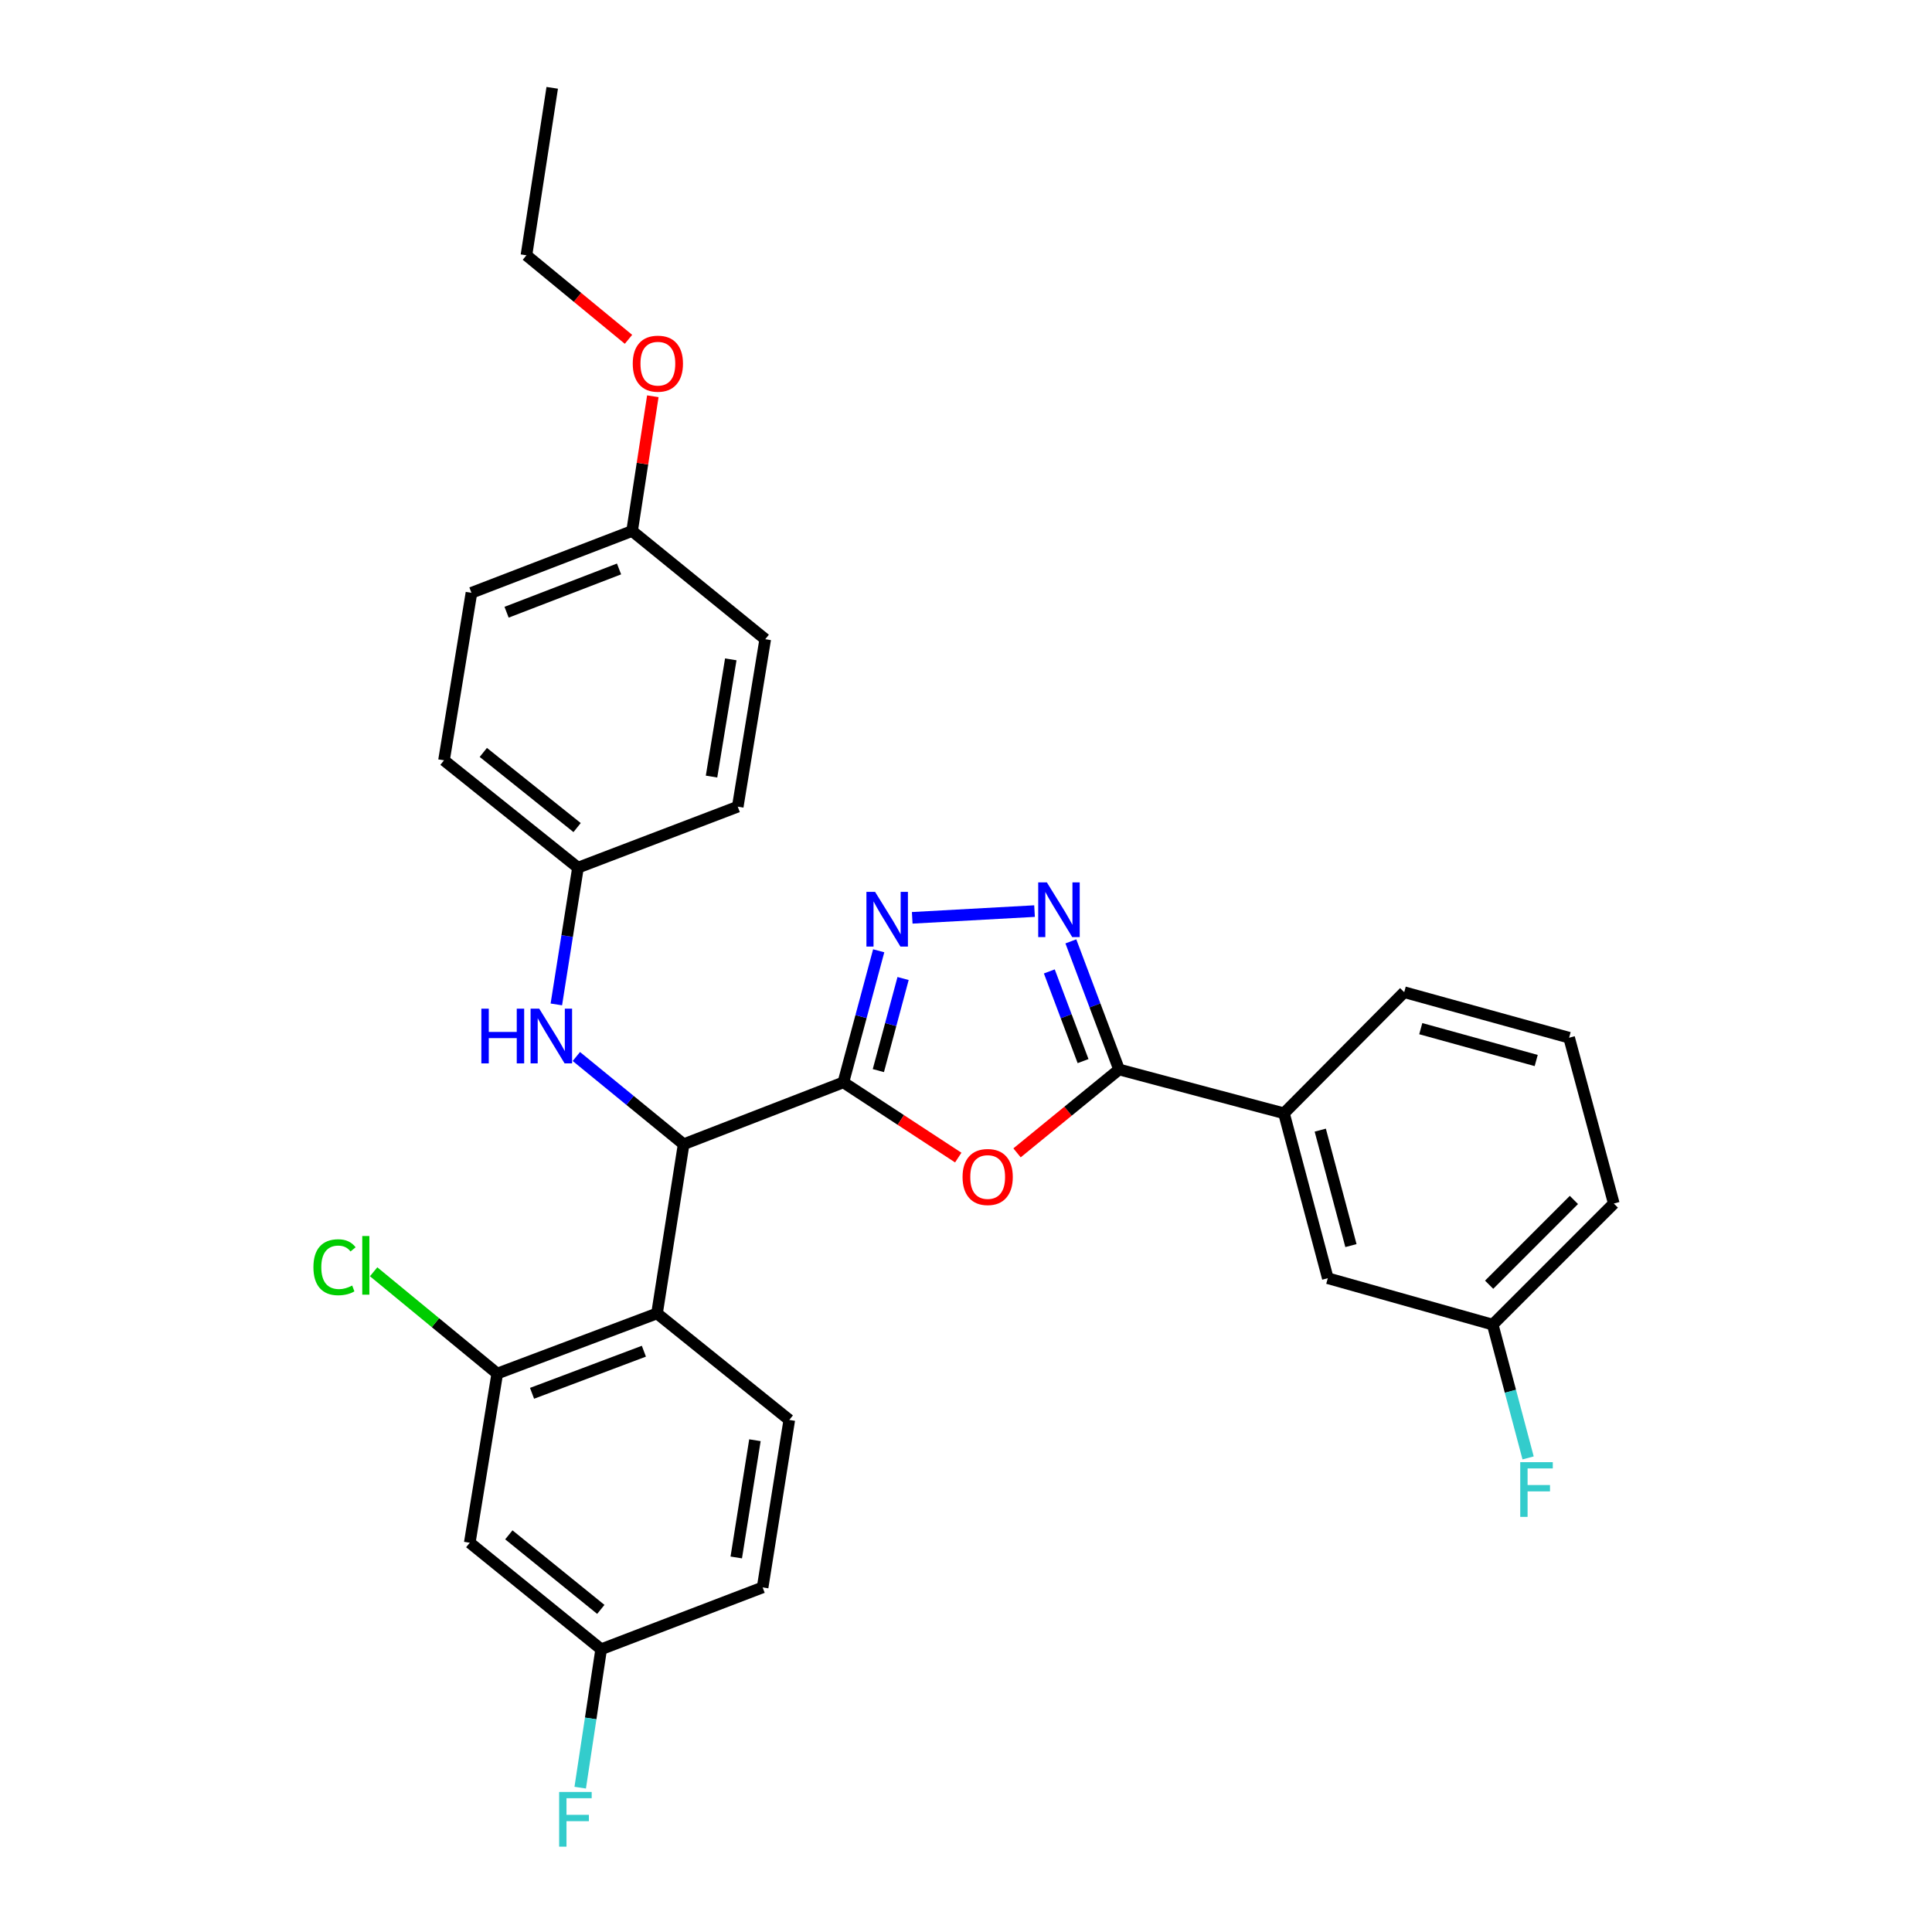 <?xml version='1.0' encoding='iso-8859-1'?>
<svg version='1.1' baseProfile='full'
              xmlns='http://www.w3.org/2000/svg'
                      xmlns:rdkit='http://www.rdkit.org/xml'
                      xmlns:xlink='http://www.w3.org/1999/xlink'
                  xml:space='preserve'
width='1000px' height='1000px' viewBox='0 0 1000 1000'>
<!-- END OF HEADER -->
<rect style='opacity:1.0;fill:#FFFFFF;stroke:none' width='1000' height='1000' x='0' y='0'> </rect>
<path class='bond-0' d='M 436.526,560.233 L 466.257,579.697' style='fill:none;fill-rule:evenodd;stroke:#000000;stroke-width:6px;stroke-linecap:butt;stroke-linejoin:miter;stroke-opacity:1' />
<path class='bond-0' d='M 466.257,579.697 L 495.988,599.161' style='fill:none;fill-rule:evenodd;stroke:#FF0000;stroke-width:6px;stroke-linecap:butt;stroke-linejoin:miter;stroke-opacity:1' />
<path class='bond-1' d='M 436.526,560.233 L 445.668,526.179' style='fill:none;fill-rule:evenodd;stroke:#000000;stroke-width:6px;stroke-linecap:butt;stroke-linejoin:miter;stroke-opacity:1' />
<path class='bond-1' d='M 445.668,526.179 L 454.811,492.126' style='fill:none;fill-rule:evenodd;stroke:#0000FF;stroke-width:6px;stroke-linecap:butt;stroke-linejoin:miter;stroke-opacity:1' />
<path class='bond-1' d='M 454.636,554.142 L 461.035,530.305' style='fill:none;fill-rule:evenodd;stroke:#000000;stroke-width:6px;stroke-linecap:butt;stroke-linejoin:miter;stroke-opacity:1' />
<path class='bond-1' d='M 461.035,530.305 L 467.435,506.468' style='fill:none;fill-rule:evenodd;stroke:#0000FF;stroke-width:6px;stroke-linecap:butt;stroke-linejoin:miter;stroke-opacity:1' />
<path class='bond-4' d='M 436.526,560.233 L 353.85,592.258' style='fill:none;fill-rule:evenodd;stroke:#000000;stroke-width:6px;stroke-linecap:butt;stroke-linejoin:miter;stroke-opacity:1' />
<path class='bond-3' d='M 526.415,596.718 L 552.823,575.143' style='fill:none;fill-rule:evenodd;stroke:#FF0000;stroke-width:6px;stroke-linecap:butt;stroke-linejoin:miter;stroke-opacity:1' />
<path class='bond-3' d='M 552.823,575.143 L 579.231,553.568' style='fill:none;fill-rule:evenodd;stroke:#000000;stroke-width:6px;stroke-linecap:butt;stroke-linejoin:miter;stroke-opacity:1' />
<path class='bond-2' d='M 472.166,475.066 L 535.474,471.579' style='fill:none;fill-rule:evenodd;stroke:#0000FF;stroke-width:6px;stroke-linecap:butt;stroke-linejoin:miter;stroke-opacity:1' />
<path class='bond-30' d='M 554.276,487.251 L 566.753,520.409' style='fill:none;fill-rule:evenodd;stroke:#0000FF;stroke-width:6px;stroke-linecap:butt;stroke-linejoin:miter;stroke-opacity:1' />
<path class='bond-30' d='M 566.753,520.409 L 579.231,553.568' style='fill:none;fill-rule:evenodd;stroke:#000000;stroke-width:6px;stroke-linecap:butt;stroke-linejoin:miter;stroke-opacity:1' />
<path class='bond-30' d='M 543.127,502.803 L 551.862,526.013' style='fill:none;fill-rule:evenodd;stroke:#0000FF;stroke-width:6px;stroke-linecap:butt;stroke-linejoin:miter;stroke-opacity:1' />
<path class='bond-30' d='M 551.862,526.013 L 560.596,549.224' style='fill:none;fill-rule:evenodd;stroke:#000000;stroke-width:6px;stroke-linecap:butt;stroke-linejoin:miter;stroke-opacity:1' />
<path class='bond-8' d='M 579.231,553.568 L 664.585,576.241' style='fill:none;fill-rule:evenodd;stroke:#000000;stroke-width:6px;stroke-linecap:butt;stroke-linejoin:miter;stroke-opacity:1' />
<path class='bond-5' d='M 353.85,592.258 L 340.069,679.822' style='fill:none;fill-rule:evenodd;stroke:#000000;stroke-width:6px;stroke-linecap:butt;stroke-linejoin:miter;stroke-opacity:1' />
<path class='bond-7' d='M 353.85,592.258 L 326.086,569.551' style='fill:none;fill-rule:evenodd;stroke:#000000;stroke-width:6px;stroke-linecap:butt;stroke-linejoin:miter;stroke-opacity:1' />
<path class='bond-7' d='M 326.086,569.551 L 298.322,546.844' style='fill:none;fill-rule:evenodd;stroke:#0000FF;stroke-width:6px;stroke-linecap:butt;stroke-linejoin:miter;stroke-opacity:1' />
<path class='bond-6' d='M 340.069,679.822 L 257.376,710.955' style='fill:none;fill-rule:evenodd;stroke:#000000;stroke-width:6px;stroke-linecap:butt;stroke-linejoin:miter;stroke-opacity:1' />
<path class='bond-6' d='M 333.271,699.383 L 275.386,721.176' style='fill:none;fill-rule:evenodd;stroke:#000000;stroke-width:6px;stroke-linecap:butt;stroke-linejoin:miter;stroke-opacity:1' />
<path class='bond-9' d='M 340.069,679.822 L 408.531,734.954' style='fill:none;fill-rule:evenodd;stroke:#000000;stroke-width:6px;stroke-linecap:butt;stroke-linejoin:miter;stroke-opacity:1' />
<path class='bond-10' d='M 257.376,710.955 L 243.153,798.519' style='fill:none;fill-rule:evenodd;stroke:#000000;stroke-width:6px;stroke-linecap:butt;stroke-linejoin:miter;stroke-opacity:1' />
<path class='bond-14' d='M 257.376,710.955 L 225.383,684.612' style='fill:none;fill-rule:evenodd;stroke:#000000;stroke-width:6px;stroke-linecap:butt;stroke-linejoin:miter;stroke-opacity:1' />
<path class='bond-14' d='M 225.383,684.612 L 193.39,658.268' style='fill:none;fill-rule:evenodd;stroke:#00CC00;stroke-width:6px;stroke-linecap:butt;stroke-linejoin:miter;stroke-opacity:1' />
<path class='bond-13' d='M 287.96,519.885 L 293.56,484.494' style='fill:none;fill-rule:evenodd;stroke:#0000FF;stroke-width:6px;stroke-linecap:butt;stroke-linejoin:miter;stroke-opacity:1' />
<path class='bond-13' d='M 293.56,484.494 L 299.16,449.102' style='fill:none;fill-rule:evenodd;stroke:#000000;stroke-width:6px;stroke-linecap:butt;stroke-linejoin:miter;stroke-opacity:1' />
<path class='bond-11' d='M 664.585,576.241 L 687.268,661.604' style='fill:none;fill-rule:evenodd;stroke:#000000;stroke-width:6px;stroke-linecap:butt;stroke-linejoin:miter;stroke-opacity:1' />
<path class='bond-11' d='M 683.365,584.959 L 699.243,644.714' style='fill:none;fill-rule:evenodd;stroke:#000000;stroke-width:6px;stroke-linecap:butt;stroke-linejoin:miter;stroke-opacity:1' />
<path class='bond-25' d='M 664.585,576.241 L 726.816,513.56' style='fill:none;fill-rule:evenodd;stroke:#000000;stroke-width:6px;stroke-linecap:butt;stroke-linejoin:miter;stroke-opacity:1' />
<path class='bond-15' d='M 408.531,734.954 L 394.733,821.644' style='fill:none;fill-rule:evenodd;stroke:#000000;stroke-width:6px;stroke-linecap:butt;stroke-linejoin:miter;stroke-opacity:1' />
<path class='bond-15' d='M 390.748,745.457 L 381.089,806.139' style='fill:none;fill-rule:evenodd;stroke:#000000;stroke-width:6px;stroke-linecap:butt;stroke-linejoin:miter;stroke-opacity:1' />
<path class='bond-32' d='M 243.153,798.519 L 311.164,853.651' style='fill:none;fill-rule:evenodd;stroke:#000000;stroke-width:6px;stroke-linecap:butt;stroke-linejoin:miter;stroke-opacity:1' />
<path class='bond-32' d='M 263.374,794.429 L 310.982,833.021' style='fill:none;fill-rule:evenodd;stroke:#000000;stroke-width:6px;stroke-linecap:butt;stroke-linejoin:miter;stroke-opacity:1' />
<path class='bond-16' d='M 687.268,661.604 L 772.622,685.621' style='fill:none;fill-rule:evenodd;stroke:#000000;stroke-width:6px;stroke-linecap:butt;stroke-linejoin:miter;stroke-opacity:1' />
<path class='bond-12' d='M 311.164,853.651 L 394.733,821.644' style='fill:none;fill-rule:evenodd;stroke:#000000;stroke-width:6px;stroke-linecap:butt;stroke-linejoin:miter;stroke-opacity:1' />
<path class='bond-18' d='M 311.164,853.651 L 305.74,889.47' style='fill:none;fill-rule:evenodd;stroke:#000000;stroke-width:6px;stroke-linecap:butt;stroke-linejoin:miter;stroke-opacity:1' />
<path class='bond-18' d='M 305.74,889.47 L 300.315,925.29' style='fill:none;fill-rule:evenodd;stroke:#33CCCC;stroke-width:6px;stroke-linecap:butt;stroke-linejoin:miter;stroke-opacity:1' />
<path class='bond-20' d='M 299.16,449.102 L 381.854,417.536' style='fill:none;fill-rule:evenodd;stroke:#000000;stroke-width:6px;stroke-linecap:butt;stroke-linejoin:miter;stroke-opacity:1' />
<path class='bond-21' d='M 299.16,449.102 L 229.814,393.537' style='fill:none;fill-rule:evenodd;stroke:#000000;stroke-width:6px;stroke-linecap:butt;stroke-linejoin:miter;stroke-opacity:1' />
<path class='bond-21' d='M 298.707,428.351 L 250.165,389.455' style='fill:none;fill-rule:evenodd;stroke:#000000;stroke-width:6px;stroke-linecap:butt;stroke-linejoin:miter;stroke-opacity:1' />
<path class='bond-19' d='M 772.622,685.621 L 781.785,720.114' style='fill:none;fill-rule:evenodd;stroke:#000000;stroke-width:6px;stroke-linecap:butt;stroke-linejoin:miter;stroke-opacity:1' />
<path class='bond-19' d='M 781.785,720.114 L 790.947,754.608' style='fill:none;fill-rule:evenodd;stroke:#33CCCC;stroke-width:6px;stroke-linecap:butt;stroke-linejoin:miter;stroke-opacity:1' />
<path class='bond-33' d='M 772.622,685.621 L 835.303,622.94' style='fill:none;fill-rule:evenodd;stroke:#000000;stroke-width:6px;stroke-linecap:butt;stroke-linejoin:miter;stroke-opacity:1' />
<path class='bond-33' d='M 770.773,664.968 L 814.65,621.091' style='fill:none;fill-rule:evenodd;stroke:#000000;stroke-width:6px;stroke-linecap:butt;stroke-linejoin:miter;stroke-opacity:1' />
<path class='bond-17' d='M 327.172,274.84 L 244.019,306.839' style='fill:none;fill-rule:evenodd;stroke:#000000;stroke-width:6px;stroke-linecap:butt;stroke-linejoin:miter;stroke-opacity:1' />
<path class='bond-17' d='M 320.414,294.489 L 262.206,316.889' style='fill:none;fill-rule:evenodd;stroke:#000000;stroke-width:6px;stroke-linecap:butt;stroke-linejoin:miter;stroke-opacity:1' />
<path class='bond-24' d='M 327.172,274.84 L 332.538,239.972' style='fill:none;fill-rule:evenodd;stroke:#000000;stroke-width:6px;stroke-linecap:butt;stroke-linejoin:miter;stroke-opacity:1' />
<path class='bond-24' d='M 332.538,239.972 L 337.903,205.104' style='fill:none;fill-rule:evenodd;stroke:#FF0000;stroke-width:6px;stroke-linecap:butt;stroke-linejoin:miter;stroke-opacity:1' />
<path class='bond-31' d='M 327.172,274.84 L 396.085,330.856' style='fill:none;fill-rule:evenodd;stroke:#000000;stroke-width:6px;stroke-linecap:butt;stroke-linejoin:miter;stroke-opacity:1' />
<path class='bond-23' d='M 381.854,417.536 L 396.085,330.856' style='fill:none;fill-rule:evenodd;stroke:#000000;stroke-width:6px;stroke-linecap:butt;stroke-linejoin:miter;stroke-opacity:1' />
<path class='bond-23' d='M 368.287,401.956 L 378.25,341.28' style='fill:none;fill-rule:evenodd;stroke:#000000;stroke-width:6px;stroke-linecap:butt;stroke-linejoin:miter;stroke-opacity:1' />
<path class='bond-22' d='M 229.814,393.537 L 244.019,306.839' style='fill:none;fill-rule:evenodd;stroke:#000000;stroke-width:6px;stroke-linecap:butt;stroke-linejoin:miter;stroke-opacity:1' />
<path class='bond-28' d='M 325.308,175.632 L 298.895,153.884' style='fill:none;fill-rule:evenodd;stroke:#FF0000;stroke-width:6px;stroke-linecap:butt;stroke-linejoin:miter;stroke-opacity:1' />
<path class='bond-28' d='M 298.895,153.884 L 272.482,132.135' style='fill:none;fill-rule:evenodd;stroke:#000000;stroke-width:6px;stroke-linecap:butt;stroke-linejoin:miter;stroke-opacity:1' />
<path class='bond-26' d='M 726.816,513.56 L 812.17,537.117' style='fill:none;fill-rule:evenodd;stroke:#000000;stroke-width:6px;stroke-linecap:butt;stroke-linejoin:miter;stroke-opacity:1' />
<path class='bond-26' d='M 735.386,532.431 L 795.134,548.921' style='fill:none;fill-rule:evenodd;stroke:#000000;stroke-width:6px;stroke-linecap:butt;stroke-linejoin:miter;stroke-opacity:1' />
<path class='bond-27' d='M 812.17,537.117 L 835.303,622.94' style='fill:none;fill-rule:evenodd;stroke:#000000;stroke-width:6px;stroke-linecap:butt;stroke-linejoin:miter;stroke-opacity:1' />
<path class='bond-29' d='M 272.482,132.135 L 285.83,45.455' style='fill:none;fill-rule:evenodd;stroke:#000000;stroke-width:6px;stroke-linecap:butt;stroke-linejoin:miter;stroke-opacity:1' />
<path  class='atom-1' d='M 498.22 609.213
Q 498.22 602.413, 501.58 598.613
Q 504.94 594.813, 511.22 594.813
Q 517.5 594.813, 520.86 598.613
Q 524.22 602.413, 524.22 609.213
Q 524.22 616.093, 520.82 620.013
Q 517.42 623.893, 511.22 623.893
Q 504.98 623.893, 501.58 620.013
Q 498.22 616.133, 498.22 609.213
M 511.22 620.693
Q 515.54 620.693, 517.86 617.813
Q 520.22 614.893, 520.22 609.213
Q 520.22 603.653, 517.86 600.853
Q 515.54 598.013, 511.22 598.013
Q 506.9 598.013, 504.54 600.813
Q 502.22 603.613, 502.22 609.213
Q 502.22 614.933, 504.54 617.813
Q 506.9 620.693, 511.22 620.693
' fill='#FF0000'/>
<path  class='atom-2' d='M 452.939 461.62
L 462.219 476.62
Q 463.139 478.1, 464.619 480.78
Q 466.099 483.46, 466.179 483.62
L 466.179 461.62
L 469.939 461.62
L 469.939 489.94
L 466.059 489.94
L 456.099 473.54
Q 454.939 471.62, 453.699 469.42
Q 452.499 467.22, 452.139 466.54
L 452.139 489.94
L 448.459 489.94
L 448.459 461.62
L 452.939 461.62
' fill='#0000FF'/>
<path  class='atom-3' d='M 541.856 456.723
L 551.136 471.723
Q 552.056 473.203, 553.536 475.883
Q 555.016 478.563, 555.096 478.723
L 555.096 456.723
L 558.856 456.723
L 558.856 485.043
L 554.976 485.043
L 545.016 468.643
Q 543.856 466.723, 542.616 464.523
Q 541.416 462.323, 541.056 461.643
L 541.056 485.043
L 537.376 485.043
L 537.376 456.723
L 541.856 456.723
' fill='#0000FF'/>
<path  class='atom-8' d='M 249.15 522.091
L 252.99 522.091
L 252.99 534.131
L 267.47 534.131
L 267.47 522.091
L 271.31 522.091
L 271.31 550.411
L 267.47 550.411
L 267.47 537.331
L 252.99 537.331
L 252.99 550.411
L 249.15 550.411
L 249.15 522.091
' fill='#0000FF'/>
<path  class='atom-8' d='M 279.11 522.091
L 288.39 537.091
Q 289.31 538.571, 290.79 541.251
Q 292.27 543.931, 292.35 544.091
L 292.35 522.091
L 296.11 522.091
L 296.11 550.411
L 292.23 550.411
L 282.27 534.011
Q 281.11 532.091, 279.87 529.891
Q 278.67 527.691, 278.31 527.011
L 278.31 550.411
L 274.63 550.411
L 274.63 522.091
L 279.11 522.091
' fill='#0000FF'/>
<path  class='atom-15' d='M 162.227 655.919
Q 162.227 648.879, 165.507 645.199
Q 168.827 641.479, 175.107 641.479
Q 180.947 641.479, 184.067 645.599
L 181.427 647.759
Q 179.147 644.759, 175.107 644.759
Q 170.827 644.759, 168.547 647.639
Q 166.307 650.479, 166.307 655.919
Q 166.307 661.519, 168.627 664.399
Q 170.987 667.279, 175.547 667.279
Q 178.667 667.279, 182.307 665.399
L 183.427 668.399
Q 181.947 669.359, 179.707 669.919
Q 177.467 670.479, 174.987 670.479
Q 168.827 670.479, 165.507 666.719
Q 162.227 662.959, 162.227 655.919
' fill='#00CC00'/>
<path  class='atom-15' d='M 187.507 639.759
L 191.187 639.759
L 191.187 670.119
L 187.507 670.119
L 187.507 639.759
' fill='#00CC00'/>
<path  class='atom-19' d='M 289.414 927.515
L 306.254 927.515
L 306.254 930.755
L 293.214 930.755
L 293.214 939.355
L 304.814 939.355
L 304.814 942.635
L 293.214 942.635
L 293.214 955.835
L 289.414 955.835
L 289.414 927.515
' fill='#33CCCC'/>
<path  class='atom-20' d='M 786.875 756.815
L 803.715 756.815
L 803.715 760.055
L 790.675 760.055
L 790.675 768.655
L 802.275 768.655
L 802.275 771.935
L 790.675 771.935
L 790.675 785.135
L 786.875 785.135
L 786.875 756.815
' fill='#33CCCC'/>
<path  class='atom-25' d='M 327.511 188.231
Q 327.511 181.431, 330.871 177.631
Q 334.231 173.831, 340.511 173.831
Q 346.791 173.831, 350.151 177.631
Q 353.511 181.431, 353.511 188.231
Q 353.511 195.111, 350.111 199.031
Q 346.711 202.911, 340.511 202.911
Q 334.271 202.911, 330.871 199.031
Q 327.511 195.151, 327.511 188.231
M 340.511 199.711
Q 344.831 199.711, 347.151 196.831
Q 349.511 193.911, 349.511 188.231
Q 349.511 182.671, 347.151 179.871
Q 344.831 177.031, 340.511 177.031
Q 336.191 177.031, 333.831 179.831
Q 331.511 182.631, 331.511 188.231
Q 331.511 193.951, 333.831 196.831
Q 336.191 199.711, 340.511 199.711
' fill='#FF0000'/>
</svg>
